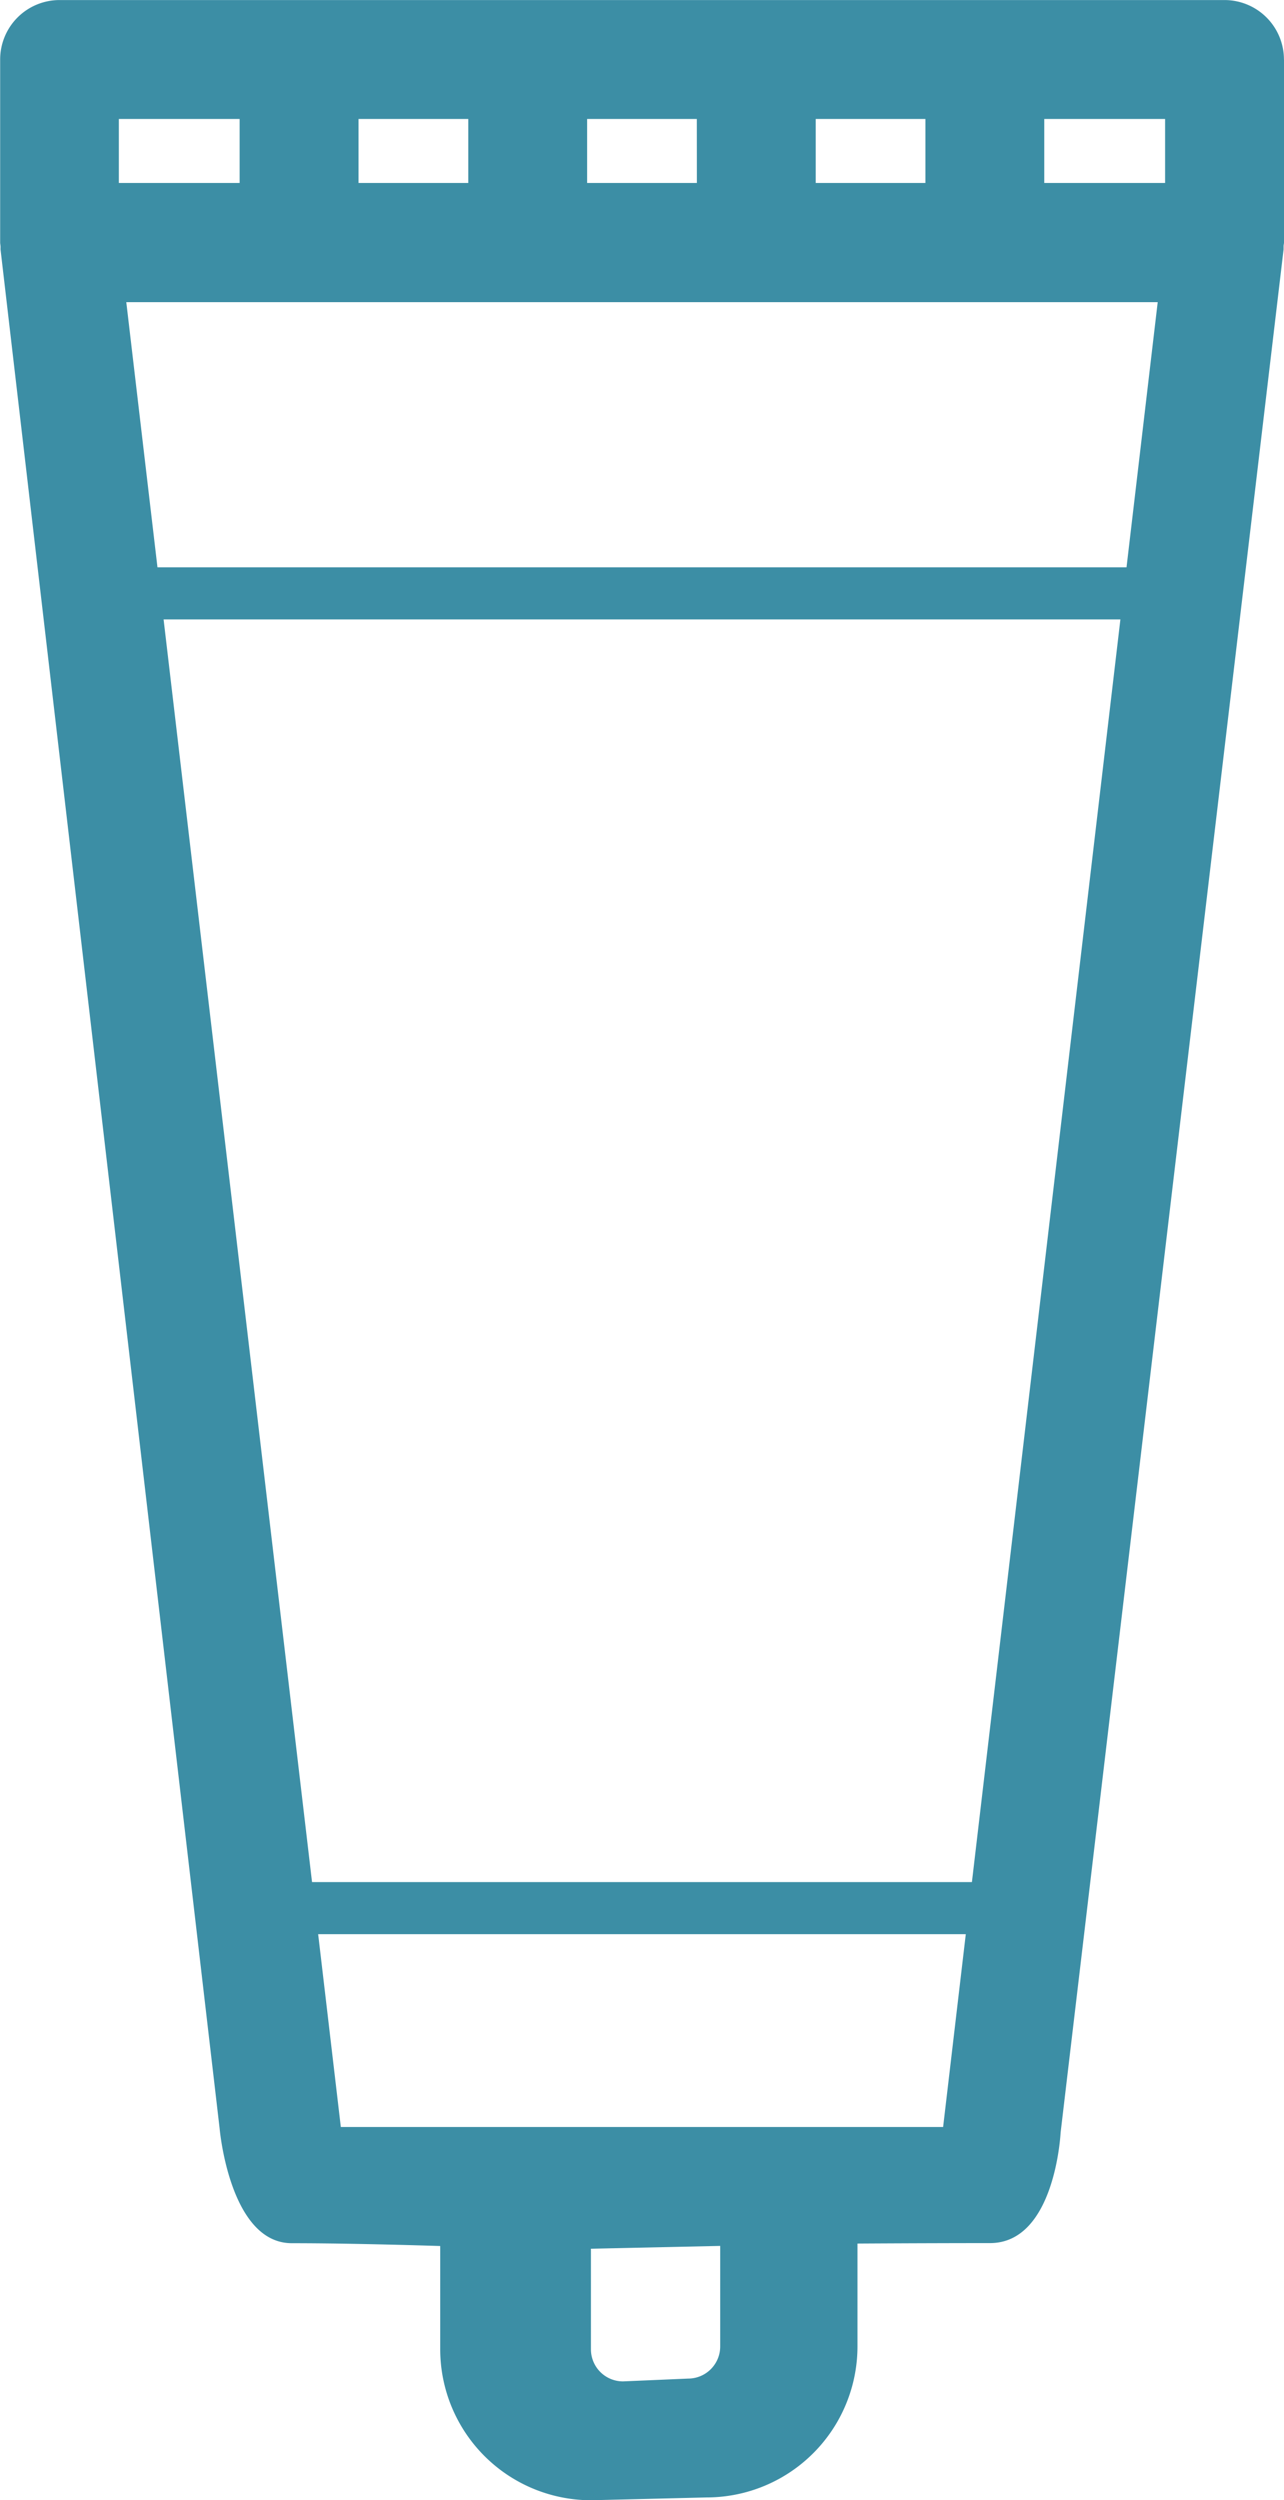 <svg xmlns="http://www.w3.org/2000/svg" width="24.664" height="48.001" viewBox="0 0 24.664 48.001">
  <g id="Group_2858" data-name="Group 2858" transform="translate(0 0.001)">
    <path id="Path_2546" data-name="Path 2546" d="M40.46,1.642A1.142,1.142,0,0,0,39.319.5H16.939A1.141,1.141,0,0,0,15.8,1.642V5.154c0,.023.005.044.007.066s0,.044,0,.067l4.209,36.078s.19,2.2,1.386,2.2,2.851.054,2.851.054V45.6a2.9,2.9,0,0,0,2.9,2.9l2.215-.054a2.9,2.9,0,0,0,2.9-2.9V43.572s1.291-.009,2.546-.009,1.356-2.122,1.356-2.122L40.453,5.287c0-.021,0-.042,0-.063s.008-.046.008-.07V1.642ZM33.913,41.334H22.344L18.223,6.3H38.035ZM31.466,4.012V2.783h2.107V4.012Zm-2.283,0H27.075V2.783h2.107Zm-4.391,0H22.684V2.783h2.108Zm13.385,0H35.856V2.783h2.321ZM18.08,2.783H20.4V4.012H18.08ZM29.017,46.164l-1.254.054a.616.616,0,0,1-.615-.615V43.671l2.483-.054v1.932A.616.616,0,0,1,29.017,46.164Z" transform="translate(-15.797 -0.5)" fill="#3c8ea5"/>
    <path id="Path_2571" data-name="Path 2571" d="M-13043.492-14734.508h20.927" transform="translate(13045.417 14745.899)" fill="none" stroke="#3c8ea5" stroke-width="1"/>
    <path id="Path_2572" data-name="Path 2572" d="M-13043.492-14734.508h15.353" transform="translate(13048.092 14771.14)" fill="none" stroke="#3c8ea5" stroke-width="1"/>
  </g>
</svg>
